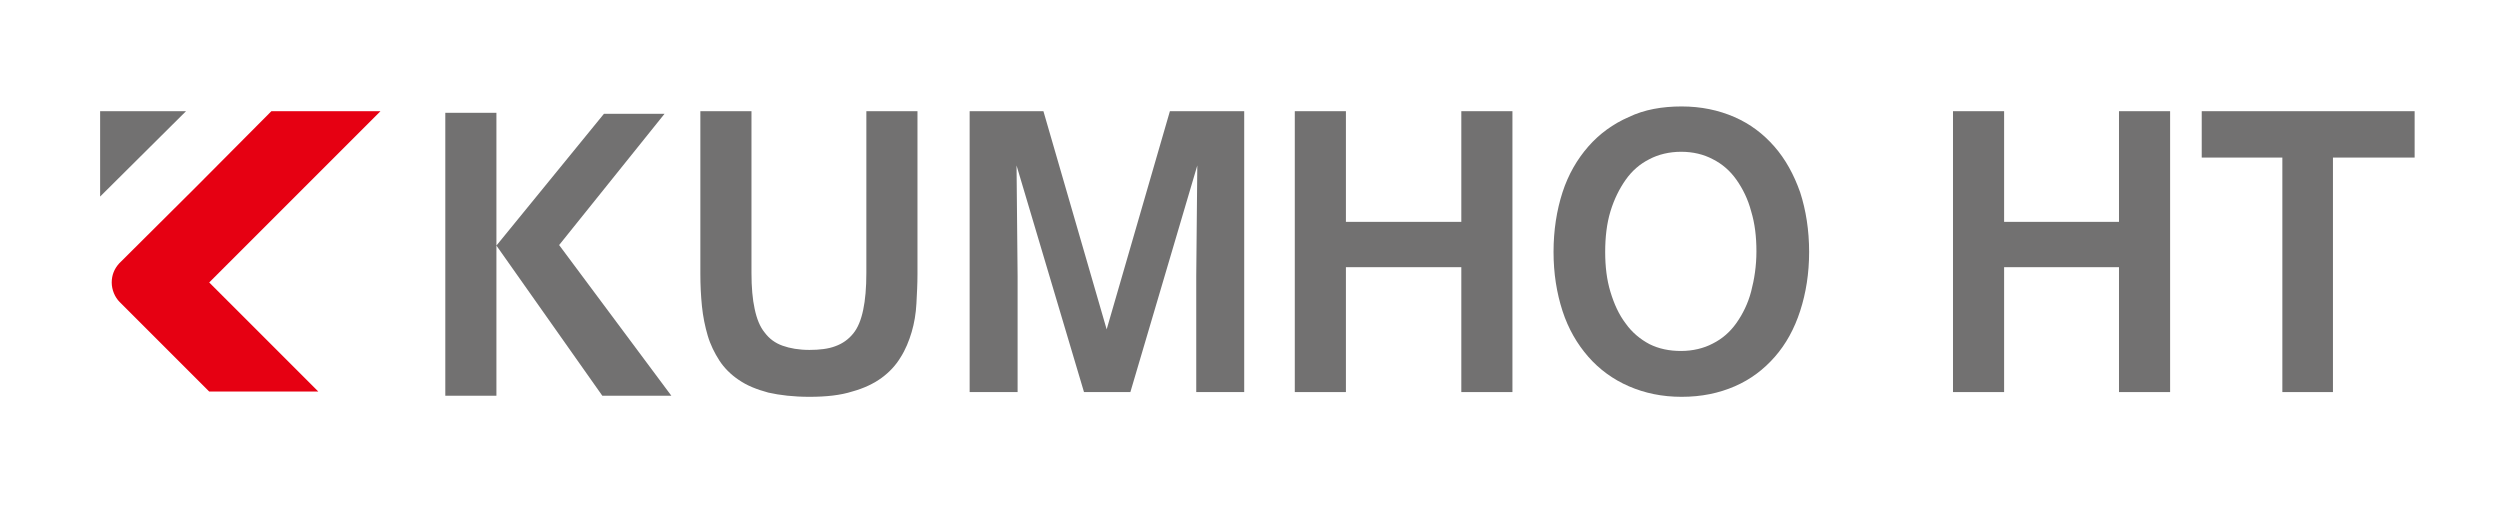 <?xml version="1.0" encoding="utf-8"?>
<!-- Generator: Adobe Illustrator 25.0.0, SVG Export Plug-In . SVG Version: 6.00 Build 0)  -->
<svg version="1.1" id="레이어_1" xmlns="http://www.w3.org/2000/svg" xmlns:xlink="http://www.w3.org/1999/xlink" x="0px"
	 y="0px" viewBox="0 0 474.4 98" style="enable-background:new 0 0 474.4 98;" xml:space="preserve">
<style type="text/css">
	.st0{fill:#727171;}
	.st1{fill:#E60012;}
</style>
<g>
	<path class="st0" d="M126.6-412.6h53.1c0,0,1.5,12.2-2.7,17.5h5.6v6.5h-59.9v-6.2h43c0,0,3.5-5.7,3.5-11l-42.7,0.1V-412.6z
		 M127.3-384.5h51.5v19.6h-47.4c0,0-3.3,0.6-4.2-3.4L127.3-384.5z M137.3-378.3L137.3-378.3v6.9h31.4v-6.9H137.3z M223.6-370.5v-6.9
		c21.9-3.1,20.2-14.1,20.2-14.1c-0.3-8.5-10.4-11.6-10.4-11.6h11.6v-6.6H223v-4.7h-9.8v5h-21.6v6.3h10.7
		c-10.4,3.1-10.4,11.3-10.4,11.3c-0.3,13.5,20.8,14.1,20.8,14.1v7.2h-24.3v5.6h58.1v-5.6H223.6z M201.3-391.5
		c0-4.7,7.4-8.5,16.6-8.5c9.2,0,16.3,3.8,16.3,8.5c0,4.7-7.1,8.5-16.3,8.5C208.7-383.1,201.3-386.8,201.3-391.5"/>
	<polygon class="st0" points="356.3,-412.6 310,-412.6 310,-406.3 327.8,-406.3 327.8,-364.9 338.4,-364.9 338.4,-406.3 
		356.3,-406.3 	"/>
	<polygon class="st0" points="290.6,-412.6 290.6,-391.9 265,-391.9 265,-412.6 254.4,-412.6 254.4,-364.9 265,-364.9 265,-385.6 
		290.6,-385.6 290.6,-364.9 301.2,-364.9 301.2,-412.6 	"/>
	<polygon class="st0" points="83.4,-412.6 68.8,-412.6 68.8,-398.1 	"/>
	<path class="st1" d="M116.5-412.6H98c-8.6,8.6-17.3,17.3-25.9,25.9c-0.8,0.9-1.2,2-1.2,3.2c0,1.3,0.5,2.5,1.3,3.3
		c5.1,5.1,10.1,10.1,15.2,15.2h18.5l-18.5-18.5L116.5-412.6z"/>
</g>
<path class="st0" d="M3.6-186.6h51.9v5.8H35c0,0,0,12.8,22,12.8l-3,5.8c0,0-15.4,1.9-24.3-8.9c0,0-3,6.4-24.6,8.3l-2.4-5.8
	c0,0,19.6,0,21.7-12.2l-20.8,0.3V-186.6z M0-159.7h58.8v6.4H35.6v14.7H25.2v-14.7H0V-159.7z"/>
<path class="st0" d="M96-171.7c2.8,2.9,6.8,5.2,12,6.9l-4.9,4c-4-1.4-7.6-3.1-10.9-5.1c-3.3-2-5.6-3.9-6.9-5.8
	c-1.4,1.8-3.8,3.8-7.1,5.8c-3.3,1.9-6.8,3.6-10.6,4.9l-4.2-3.9c4.8-1.8,8.5-4.1,11.2-6.9c3.7-3.9,5.6-8.7,5.6-14.9h10.3
	C90.5-180.3,92.3-175.5,96-171.7 M122.7-159.4h-10.3v-27.2h10.3V-159.4z M122.7-156.9v18.3h-10.3v-13H70.1v-5.3H122.7z"/>
<path class="st0" d="M222.4-186.2l0-0.5H212c0,32.1-12.1,38.9-16.8,40.7l4.2,3.9c0,0,11.2-3.8,17.8-18.5
	C223.8-145.8,235-142,235-142l4.2-3.9C234.5-147.7,222.4-154.5,222.4-186.2"/>
<path class="st0" d="M178.9-147.4v-39.1h10.3v48h-10.3v-3.5h-47.7v-5.3h15.6v-7.8c-4.3-0.5-7.9-1.8-10.5-3.7
	c-2.4-1.7-3.9-3.8-4.2-6.1c-0.5-3.2,0.4-6,2.7-8.4c2.5-2.6,6.3-4.2,11.3-4.9h-14v-5.3h14.3v-3.3h10.3v3.3h15.5v5.3h-14.4
	c5,0.7,8.8,2.3,11.4,4.9c2.4,2.4,3.4,5.2,2.9,8.4c-0.5,2.3-2,4.4-4.4,6.1c-2.7,1.9-6.2,3.1-10.5,3.7v7.8H178.9z M144.6-172
	c-1.7,1.3-2.6,2.9-2.6,4.8c0,1.9,0.8,3.6,2.4,4.8c1.8,1.4,4.2,2.2,7.3,2.2c3.2,0,5.7-0.7,7.6-2.2c1.8-1.3,2.6-3,2.6-4.8
	c0-2-0.8-3.6-2.5-4.9c-1.8-1.3-4.3-2-7.4-2C149-174.1,146.5-173.4,144.6-172"/>
<polygon class="st0" points="254.5,-186.6 254.5,-167.2 261.5,-167.2 261.5,-161.7 254.5,-161.7 254.5,-138.6 244.3,-138.6 
	244.3,-186.6 "/>
<path class="st0" d="M271.9-186.6h53.5c0,0,1.5,12.2-2.7,17.6h5.7v6.6H268v-6.3h43.3c0,0,3.6-5.8,3.6-11.1l-43,0.1V-186.6z
	 M272.6-158.3h51.9v19.8h-47.7c0,0-3.3,0.6-4.2-3.5V-158.3z M282.7-152L282.7-152v6.9h31.6v-6.9H282.7z M369.6-144.2v-6.9
	c22.1-3.2,20.3-14.2,20.3-14.2c-0.3-8.5-10.5-11.7-10.5-11.7h11.7v-6.6H369v-4.7h-9.9v5h-21.8v6.3h10.8
	c-10.5,3.2-10.5,11.4-10.5,11.4c-0.3,13.6,20.9,14.2,20.9,14.2v7.3h-24.5v5.7h58.6v-5.7H369.6z M347.2-165.4c0-4.7,7.5-8.5,16.7-8.5
	c9.3,0,16.4,3.8,16.4,8.5c0,4.7-7.2,8.5-16.4,8.5C354.7-156.8,347.2-160.6,347.2-165.4"/>
<polygon class="st0" points="503.4,-186.6 456.7,-186.6 456.7,-180.2 474.7,-180.2 474.7,-138.5 485.4,-138.5 485.4,-180.2 
	503.4,-180.2 "/>
<polygon class="st0" points="437.2,-186.6 437.2,-165.8 411.4,-165.8 411.4,-186.6 400.7,-186.6 400.7,-138.5 411.4,-138.5 
	411.4,-159.4 437.2,-159.4 437.2,-138.5 447.9,-138.5 447.9,-186.6 "/>
<polygon class="st0" points="-39.6,-186.6 -54.3,-186.6 -54.3,-171.9 "/>
<path class="st1" d="M-6.2-186.6h-18.7c-8.7,8.7-17.4,17.4-26.1,26.1c-0.8,0.9-1.3,2-1.3,3.2c0,1.3,0.5,2.5,1.4,3.4
	c5.1,5.1,10.2,10.2,15.3,15.3h18.7l-18.7-18.7L-6.2-186.6z"/>
<polygon class="st0" points="84.5,75.1 94.2,75.1 94.2,46.6 114.3,75.1 127.4,75.1 106.1,46.5 126.1,21.6 114.6,21.6 94.2,46.6 
	94.2,21.4 84.5,21.4 "/>
<polygon class="st0" points="35.3,21.1 19,21.1 19,37.3 "/>
<path class="st1" d="M72.2,21.1H51.5C41.9,30.8,32.3,40.4,22.6,50c-0.9,1-1.4,2.2-1.4,3.6c0,1.4,0.6,2.8,1.5,3.7
	c5.7,5.7,11.3,11.3,17,17h20.7L39.7,53.6L72.2,21.1z"/>
<path class="st0" d="M153.6,75.3c-3,0-5.6-0.3-7.8-0.8c-2.2-0.6-4-1.3-5.6-2.4c-1.5-1-2.8-2.3-3.7-3.7c-0.9-1.4-1.7-3-2.2-4.7
	c-0.5-1.7-0.9-3.6-1.1-5.6c-0.2-2-0.3-4-0.3-6.2V21.1h9.7v30.7c0,2.7,0.2,5,0.6,6.8c0.4,1.9,1,3.4,1.9,4.5c0.9,1.2,2,2,3.4,2.5
	c1.4,0.5,3.1,0.8,5.1,0.8c1.9,0,3.6-0.2,4.9-0.7c1.4-0.5,2.5-1.3,3.4-2.4c0.9-1.1,1.5-2.6,1.9-4.5c0.4-1.9,0.6-4.2,0.6-7V21.1h9.7
	v30.9c0,1.9-0.1,3.7-0.2,5.6c-0.1,1.9-0.4,3.7-0.9,5.4c-0.5,1.7-1.2,3.4-2.1,4.8c-0.9,1.5-2.1,2.8-3.6,3.9c-1.5,1.1-3.4,2-5.6,2.6
	C159.5,75,156.8,75.3,153.6,75.3"/>
<polygon class="st0" points="236.1,74.4 227,74.4 227,52.4 227.2,31.4 214.5,74.4 205.7,74.4 192.9,31.4 193.1,52.4 193.1,74.4 
	184,74.4 184,21.1 198,21.1 210,62.5 222,21.1 236.1,21.1 "/>
<polygon class="st0" points="287,74.4 277.3,74.4 277.3,50.7 255.4,50.7 255.4,74.4 245.7,74.4 245.7,21.1 255.4,21.1 255.4,42.1 
	277.3,42.1 277.3,21.1 287,21.1 "/>
<path class="st0" d="M319.1,20.2c3.7,0,7,0.7,10,2c3,1.3,5.5,3.2,7.6,5.6c2.1,2.4,3.7,5.3,4.9,8.7c1.1,3.4,1.7,7.2,1.7,11.3
	c0,4.1-0.6,7.8-1.7,11.2c-1.1,3.4-2.7,6.3-4.8,8.7c-2.1,2.4-4.6,4.3-7.6,5.6c-3,1.3-6.3,2-10.1,2c-3.7,0-7-0.7-10-2
	c-3-1.3-5.6-3.2-7.7-5.6c-2.1-2.4-3.8-5.3-4.9-8.7c-1.1-3.4-1.7-7.1-1.7-11.2c0-4.1,0.6-7.9,1.7-11.3c1.1-3.4,2.8-6.3,4.9-8.7
	c2.1-2.4,4.7-4.3,7.7-5.6C312,20.8,315.4,20.2,319.1,20.2 M319,66.6c2.2,0,4.3-0.5,6-1.4c1.8-0.9,3.3-2.2,4.5-3.9
	c1.2-1.7,2.2-3.7,2.8-6c0.6-2.3,1-4.8,1-7.6c0-2.8-0.3-5.3-1-7.6c-0.6-2.3-1.6-4.3-2.8-6c-1.2-1.7-2.7-3-4.5-3.9
	c-1.7-0.9-3.7-1.4-6-1.4c-2.2,0-4.3,0.5-6,1.4c-1.8,0.9-3.3,2.2-4.5,3.9c-1.2,1.7-2.2,3.7-2.9,6c-0.7,2.3-1,4.9-1,7.7
	c0,2.8,0.3,5.3,1,7.6c0.7,2.3,1.6,4.3,2.9,6c1.2,1.7,2.8,3,4.5,3.9C314.8,66.2,316.8,66.6,319,66.6"/>
<polygon class="st0" points="411.8,74.4 402.1,74.4 402.1,50.7 380.3,50.7 380.3,74.4 370.6,74.4 370.6,21.1 380.3,21.1 380.3,42.1 
	402.1,42.1 402.1,21.1 411.8,21.1 "/>
<polygon class="st0" points="458.2,29.9 442.7,29.9 442.7,74.4 433.1,74.4 433.1,29.9 417.8,29.9 417.8,21.1 458.2,21.1 "/>
</svg>
